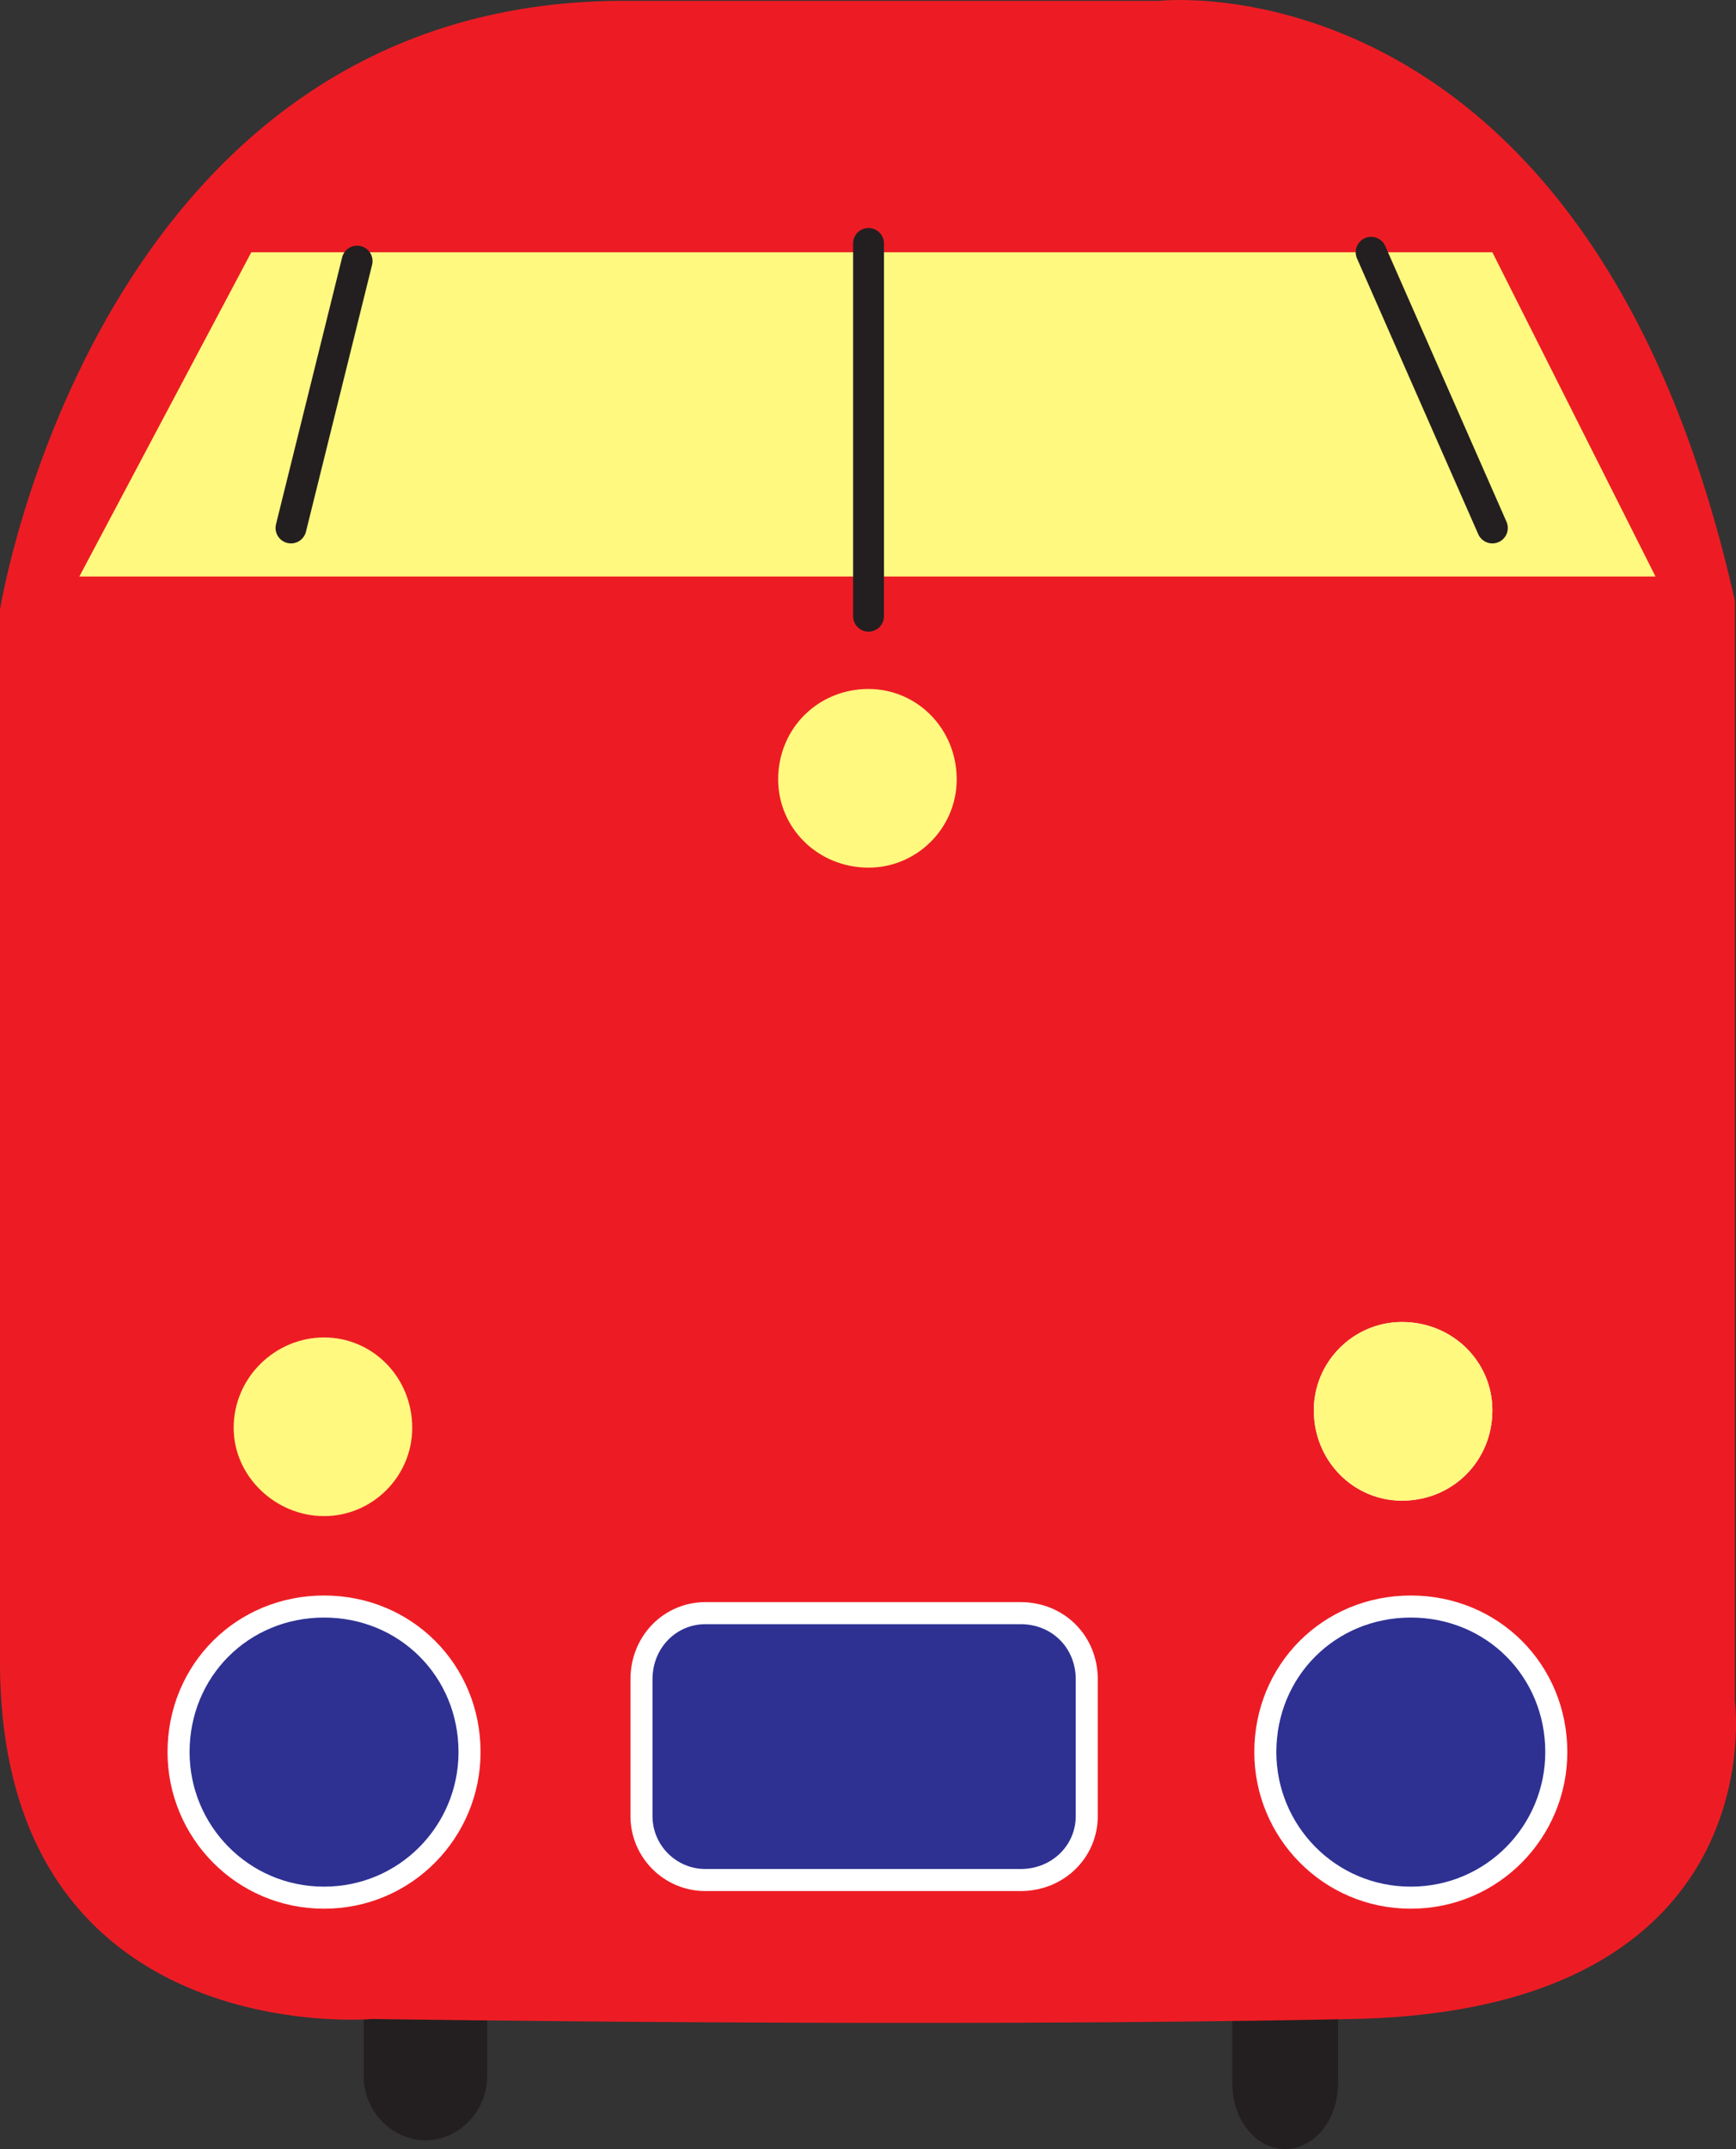 <svg xmlns="http://www.w3.org/2000/svg" width="590.639" height="730.78"><rect width="100%" height="100%" fill="#333333" stroke="none"/><path fill="#231f20" fill-rule="evenodd" d="M144.75 658.78c11.25 0 21 9.75 21 22.5v24.75c0 12-9.75 21.75-21 21.75s-21-9.75-21-21.75v-24.75c0-12.75 9.75-22.5 21-22.5m292.5-3c9.75 0 18 10.5 18 22.5v30c0 12.75-8.25 22.5-18 22.5s-18-9.75-18-22.5v-30c0-12 8.25-22.5 18-22.5"/><path fill="#ed1c24" fill-rule="evenodd" d="M0 207.28S33 .28 212.25.28H394.5s146.25-16.5 195.75 204v374.25s14.25 105-129.75 108c-143.25 3-333.75 0-333.75 0S0 697.78 0 565.03V207.28"/><path fill="#2e3192" fill-rule="evenodd" d="M240 548.53h107.25c12.75 0 22.5 9.75 22.5 22.5v46.5c0 12-9.75 21.75-22.5 21.75H240c-12 0-21.75-9.75-21.75-21.75v-46.5c0-12.75 9.75-22.5 21.75-22.5"/><path fill="none" stroke="#fff" stroke-linecap="round" stroke-linejoin="round" stroke-miterlimit="10" stroke-width="7.5" d="M240 548.53h107.25c12.75 0 22.5 9.75 22.5 22.5v46.5c0 12-9.75 21.75-22.5 21.75H240c-12 0-21.75-9.75-21.75-21.75v-46.5c0-12.75 9.75-22.5 21.75-22.5zm0 0"/><path fill="#2e3192" fill-rule="evenodd" d="M60.75 595.78c0-27.75 21.75-49.5 49.5-49.5s49.5 21.75 49.5 49.5c0 27-21.75 49.5-49.5 49.5s-49.5-22.5-49.5-49.5"/><path fill="none" stroke="#fff" stroke-linecap="round" stroke-linejoin="round" stroke-miterlimit="10" stroke-width="7.5" d="M60.75 595.78c0-27.75 21.75-49.5 49.5-49.5s49.5 21.75 49.5 49.5c0 27-21.75 49.5-49.5 49.5s-49.5-22.5-49.5-49.5zm0 0"/><path fill="#2e3192" fill-rule="evenodd" d="M430.5 595.78c0-27.75 21.75-49.5 49.5-49.5s49.5 21.75 49.5 49.5c0 27-21.75 49.5-49.5 49.5s-49.5-22.5-49.5-49.5"/><path fill="none" stroke="#fff" stroke-linecap="round" stroke-linejoin="round" stroke-miterlimit="10" stroke-width="7.5" d="M430.5 595.78c0-27.75 21.75-49.5 49.5-49.5s49.5 21.75 49.5 49.5c0 27-21.75 49.5-49.5 49.5s-49.5-22.5-49.5-49.5zm0 0"/><path fill="#fff97f" fill-rule="evenodd" d="M79.5 485.53c0-17.25 14.25-30.75 30.75-30.75s30 13.5 30 30.75c0 16.5-13.5 30-30 30s-30.75-13.5-30.75-30"/><path fill="#fff" fill-rule="evenodd" d="M447 479.53c0-16.5 13.5-30 30-30 17.25 0 30.75 13.5 30.75 30 0 17.25-13.5 30.75-30.75 30.75-16.5 0-30-13.5-30-30.75"/><path fill="#fff97f" fill-rule="evenodd" d="M447 479.53c0-16.5 13.5-30 30-30 17.25 0 30.75 13.5 30.75 30 0 17.25-13.5 30.75-30.75 30.75-16.5 0-30-13.5-30-30.75m-182.25-214.5c0-17.25 13.5-30.75 30.75-30.75 16.5 0 30 13.5 30 30.75 0 16.5-13.5 30-30 30-17.25 0-30.75-13.5-30.75-30M27 196.03 85.5 85.78h422.25l55.5 110.25H27"/><path fill="none" stroke="#231f20" stroke-linecap="round" stroke-linejoin="round" stroke-miterlimit="10" stroke-width="10.5" d="M121.5 88.78 99 179.53m196.5-96.75v126.75m171-123.75 41.25 93.75"/></svg>
